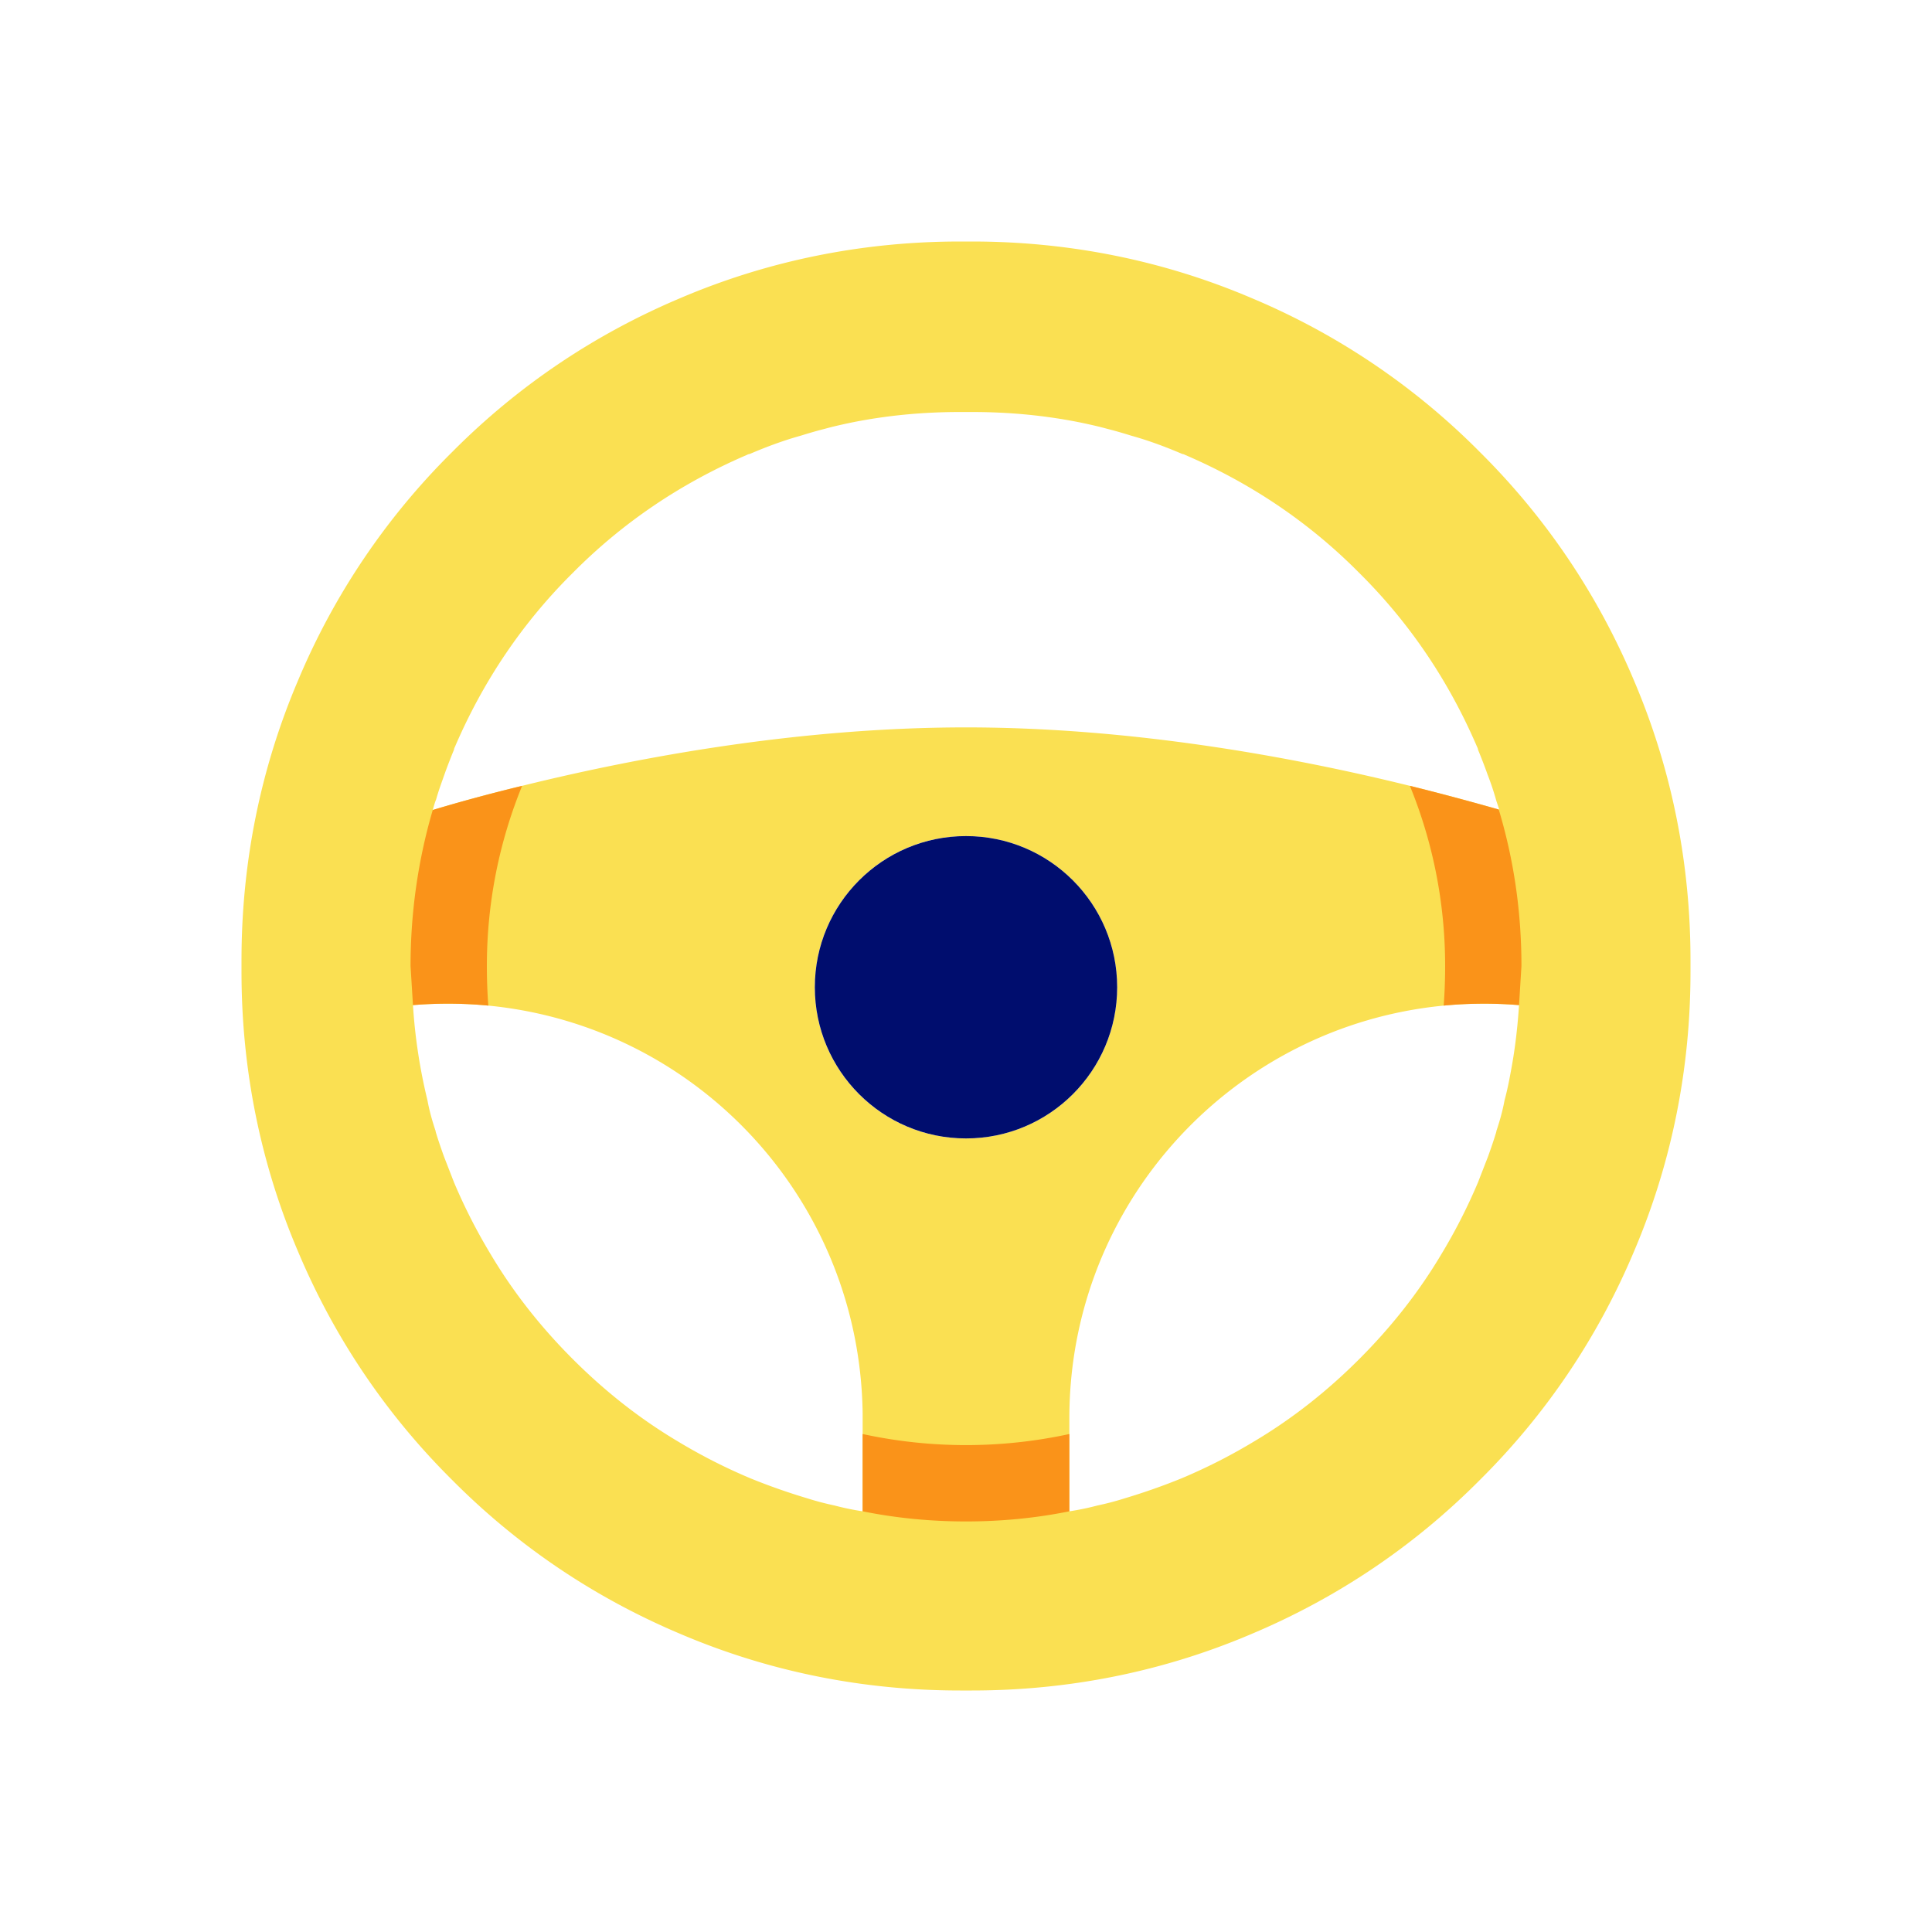 <svg version="1.1" xmlns="http://www.w3.org/2000/svg" x="0px" y="0px" viewBox="0 0 40 40" xml:space="preserve" enable-background="new 0 0 40 40" focusable="false" aria-hidden="true"><path fill="none" d="M0 0h40v40H0z"/><g><path d="M33.83 14.09c-.75-1.78-1.82-3.37-3.19-4.73a14.6 14.6 0 0 0-4.73-3.19C24.08 5.39 22.13 5 20.12 5h-.24c-2.01 0-3.96.39-5.79 1.17-1.78.75-3.37 1.82-4.73 3.19a14.6 14.6 0 0 0-3.19 4.73C5.39 15.92 5 17.87 5 19.88v.24c0 2.01.39 3.96 1.17 5.79.75 1.78 1.82 3.37 3.19 4.73 1.36 1.37 2.95 2.44 4.73 3.19 1.83.78 3.78 1.17 5.79 1.17h.24c2.01 0 3.96-.39 5.79-1.17 1.78-.75 3.37-1.82 4.73-3.19 1.37-1.36 2.44-2.95 3.19-4.73.78-1.83 1.17-3.78 1.17-5.79v-.24c0-2.01-.39-3.96-1.17-5.79m-24.8 2.46c.05-.18.11-.34.17-.51s.13-.35.2-.52c0-.02.01-.04.02-.06.58-1.35 1.39-2.56 2.44-3.6 1.04-1.05 2.25-1.86 3.6-2.44.02-.01.04-.02.06-.02.35-.15.7-.28 1.06-.38.16-.05.33-.1.49-.14.18-.05.36-.09.55-.13.74-.15 1.49-.22 2.26-.22h.24c.77 0 1.52.07 2.26.22.19.04.37.08.55.13.16.04.33.09.49.14.36.1.71.23 1.06.38.02 0 .04.01.06.02 1.35.58 2.56 1.39 3.6 2.44 1.05 1.04 1.86 2.25 2.44 3.6.01.02.02.04.02.06.07.17.14.35.2.52q.105.27.18.54l.06.18h-.01c-.53-.15-1.15-.32-1.84-.49-2.43-.6-5.75-1.21-9.19-1.21s-6.76.61-9.19 1.21c-.7.17-1.32.34-1.85.5.02-.07.04-.15.07-.22m7.84 3.89c0-1.73 1.4-3.13 3.13-3.13s3.13 1.4 3.13 3.13-1.4 3.13-3.13 3.13-3.13-1.4-3.13-3.13m.99 10.85c-.2-.03-.39-.07-.58-.12a6 6 0 0 1-.57-.15c-.4-.12-.8-.26-1.19-.42-.52-.22-1.01-.47-1.49-.76-.79-.47-1.51-1.04-2.17-1.7s-1.23-1.38-1.7-2.17c-.29-.48-.54-.97-.76-1.49l-.21-.54c-.06-.17-.12-.34-.17-.51v-.01c-.07-.21-.13-.42-.17-.64a11.333 11.333 0 0 1-.3-1.97 8.7 8.7 0 0 1 1.56.01c4.32.42 7.69 4.02 7.75 8.44zm13.43-9.16c-.04.22-.08.43-.14.65-.04.22-.1.43-.17.64v.01c-.05.17-.11.34-.17.51l-.21.54c-.22.52-.47 1.01-.76 1.49-.47.79-1.04 1.51-1.7 2.17s-1.38 1.23-2.17 1.7c-.48.29-.97.54-1.49.76-.39.16-.79.3-1.19.42q-.285.09-.57.15c-.19.05-.38.09-.58.12v-1.93c0-4.46 3.4-8.12 7.75-8.54a8.728 8.728 0 0 1 1.56-.01c-.03.45-.08.89-.16 1.32" fill="#FAE052"/><path d="M17.86 29.69v1.6c.69.14 1.41.21 2.14.21s1.45-.07 2.14-.21v-1.6a10.1 10.1 0 0 1-4.28 0M8.96 16.77c-.3 1.02-.46 2.11-.46 3.23l.05.81a8.7 8.7 0 0 1 1.56.01c-.02-.27-.03-.54-.03-.82 0-1.32.26-2.58.73-3.73-.7.17-1.32.34-1.85.5M31.03 16.76c-.53-.15-1.15-.32-1.84-.49.47 1.15.73 2.41.73 3.73 0 .28-.01.55-.03.82a8.728 8.728 0 0 1 1.56-.01l.05-.81c0-1.13-.16-2.21-.47-3.24" fill="#FA9319"/><circle cx="20" cy="20.44" r="3.13" fill="#000D6E"/></g></svg>